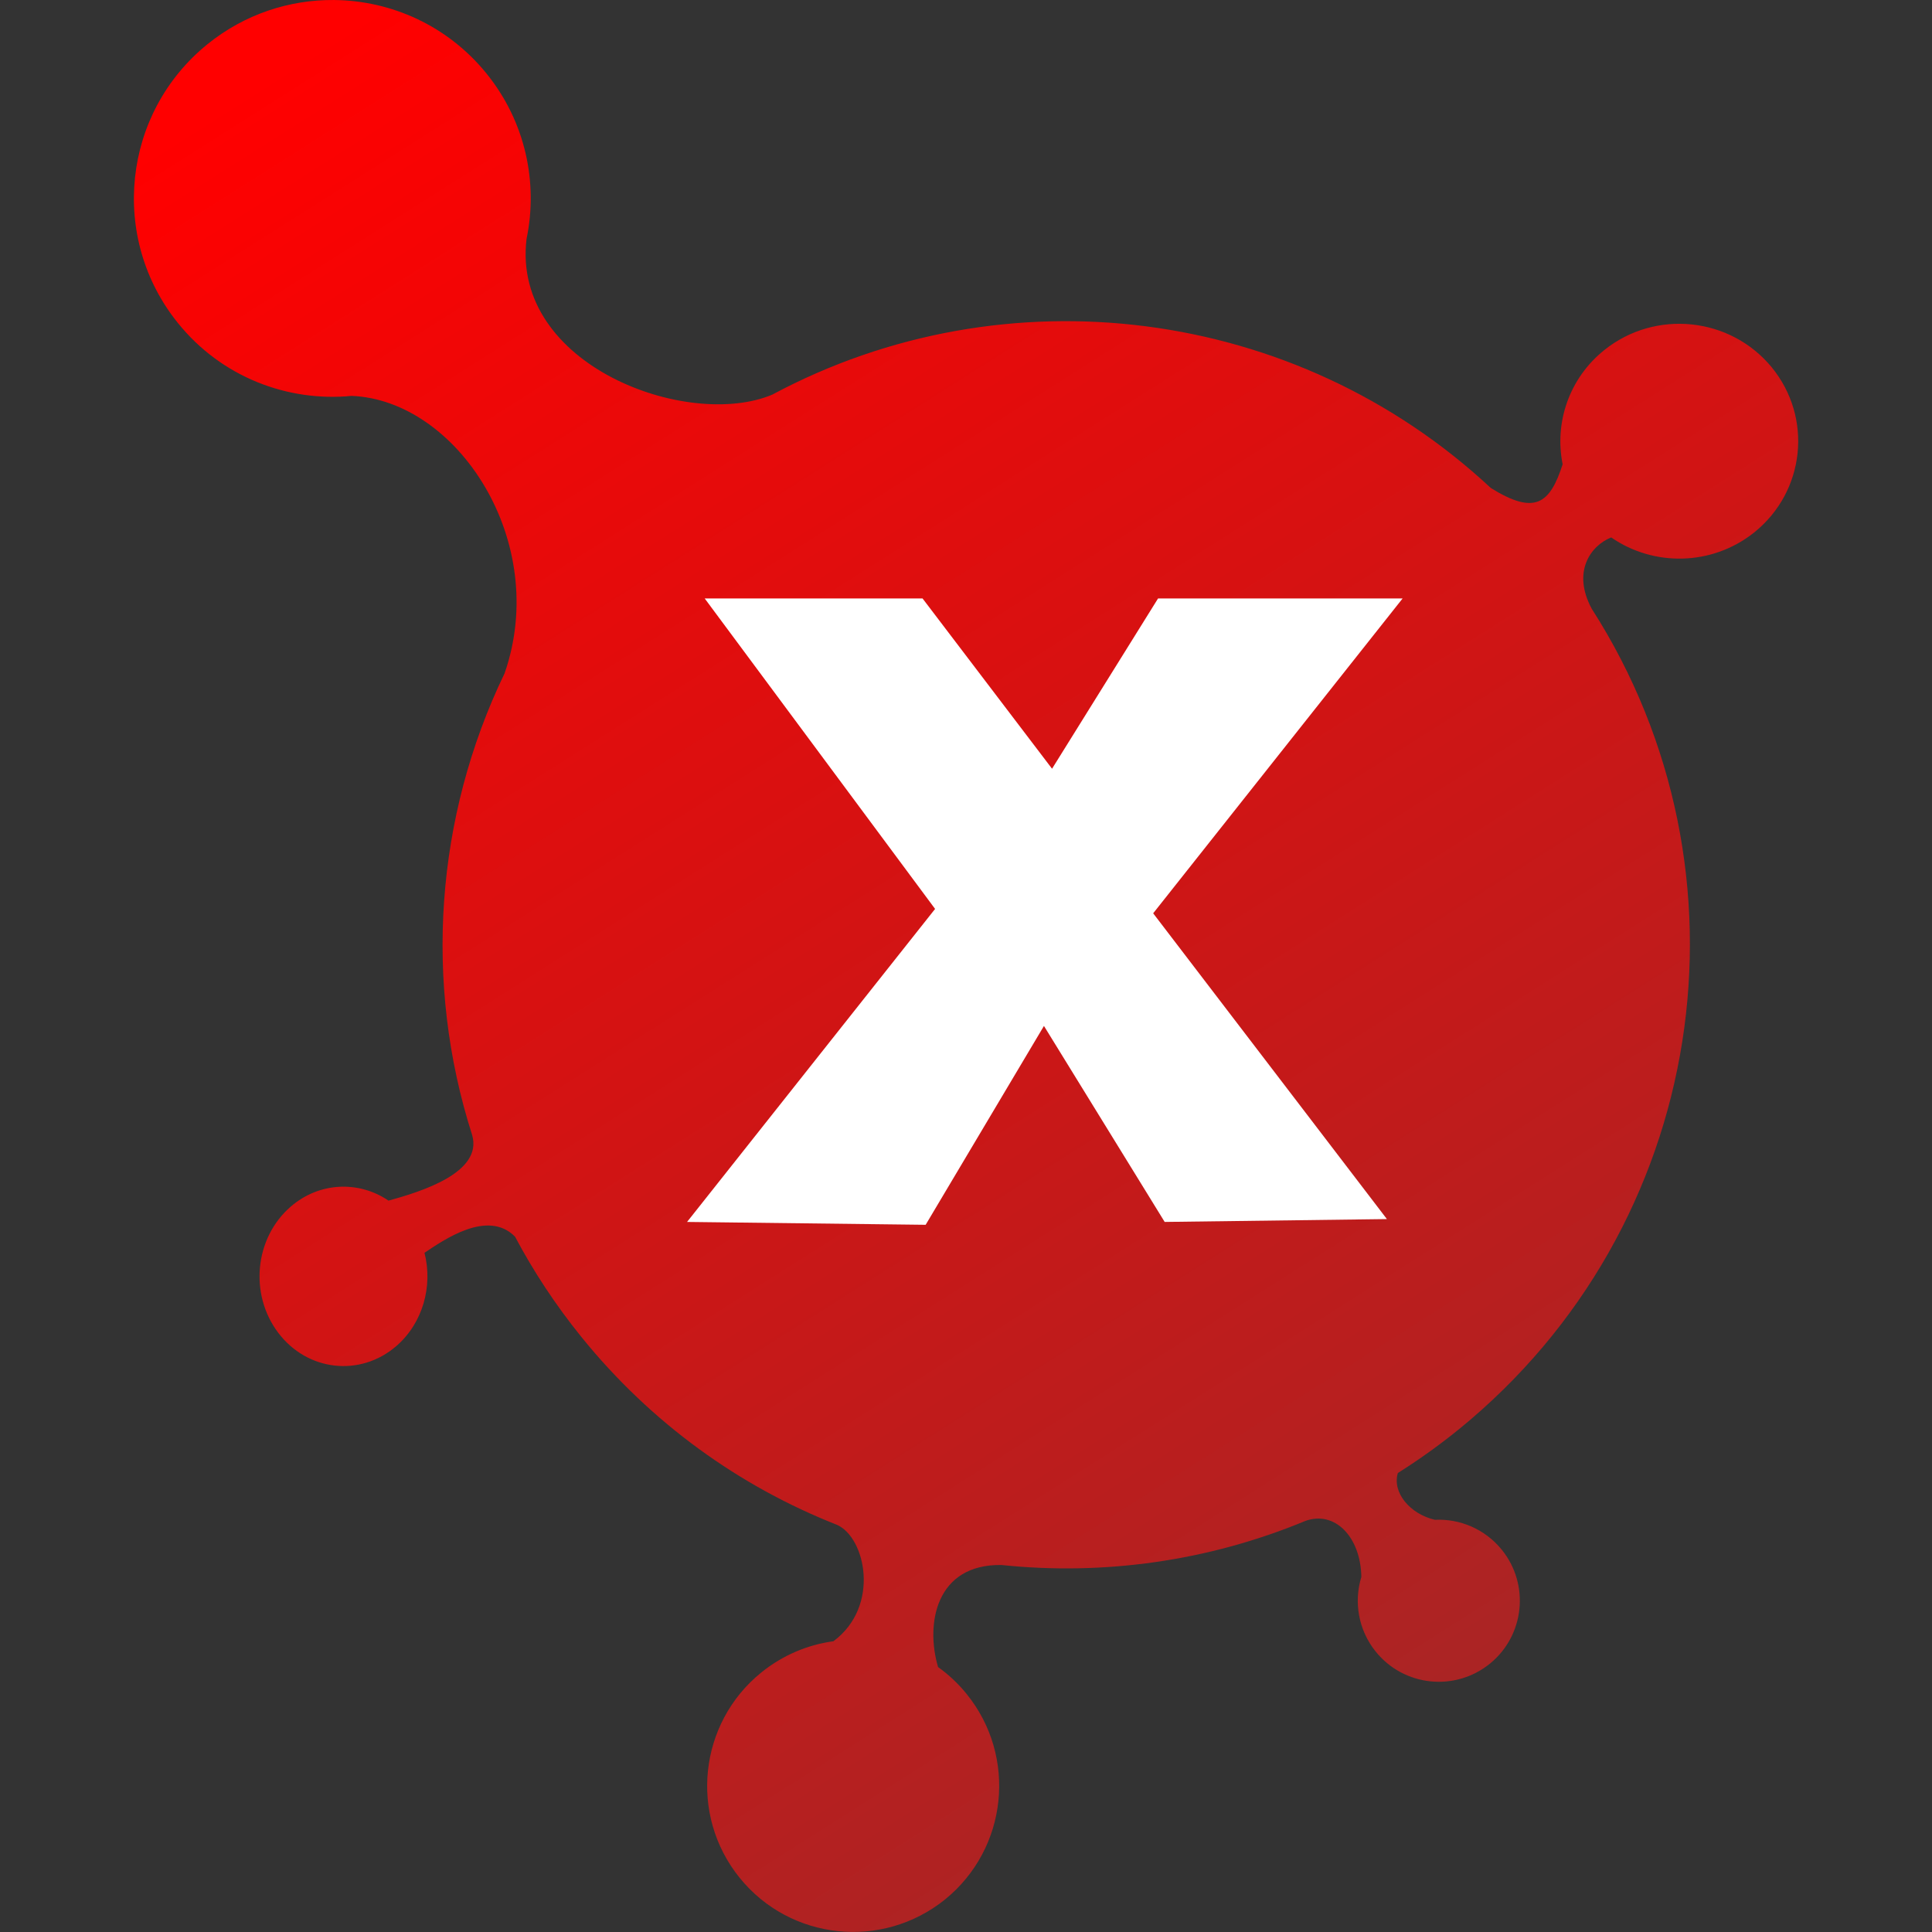 <?xml version="1.0" encoding="UTF-8" standalone="no"?>
<svg
   xmlns:dc="http://purl.org/dc/elements/1.1/"
   xmlns:cc="http://creativecommons.org/ns#"
   xmlns:rdf="http://www.w3.org/1999/02/22-rdf-syntax-ns#"
   xmlns:svg="http://www.w3.org/2000/svg"
   xmlns="http://www.w3.org/2000/svg"
   xmlns:xlink="http://www.w3.org/1999/xlink"
   width="120"
   height="120"
   viewBox="0 0 31.75 31.75"
   version="1.1"
   id="svg8">
  <rect x="0" y="0" width="31.75" height="31.75" fill="#333333" stroke="none"/>
  <defs
     id="defs2">
    <linearGradient
       id="linearGradient4533">
      <stop
         id="stop4529"
         offset="0"
         style="stop-color:#4d4d4d;stop-opacity:1" />
      <stop
         id="stop4531"
         offset="1"
         style="stop-color:#ff0000;stop-opacity:1" />
    </linearGradient>
    <linearGradient
       gradientUnits="userSpaceOnUse"
       y2="1.214"
       x2="4.383"
       y1="59.765"
       x1="41.468"
       id="linearGradient4535"
       xlink:href="#linearGradient4533" />
  </defs>
  <path
     id="path5596"
     d="M 5.489,1.2996453e-4 C 4.759,-0.006 4.022,0.231 3.41,0.726 2.011,1.859 1.794,3.91 2.925,5.31 3.64,6.196 4.724,6.608 5.778,6.506 c 1.733,0.069 3.269,2.389 2.514,4.56 -1.136,2.355 -1.335,5.081 -0.533,7.586 0.181,0.624 -0.855,0.935 -1.374,1.079 -0.486,-0.33 -1.135,-0.31 -1.608,0.099 -0.592,0.512 -0.684,1.439 -0.205,2.072 0.478,0.633 1.346,0.732 1.941,0.219 0.439,-0.381 0.602,-0.987 0.463,-1.533 0.306,-0.203 1.036,-0.723 1.488,-0.265 0.303,0.571 0.665,1.122 1.087,1.644 1.153,1.427 2.609,2.463 4.202,3.091 0.47,0.204 0.72,1.338 -0.057,1.914 -0.421,0.057 -0.831,0.227 -1.185,0.513 -1.029,0.833 -1.189,2.343 -0.357,3.373 0.832,1.03 2.342,1.191 3.377,0.357 1.031,-0.838 1.188,-2.348 0.354,-3.377 -0.139,-0.172 -0.298,-0.32 -0.469,-0.442 -0.21,-0.71 -0.037,-1.695 1.043,-1.677 1.675,0.175 3.394,-0.061 4.992,-0.724 0.482,-0.176 0.91,0.259 0.921,0.92 -0.125,0.409 -0.052,0.87 0.237,1.228 0.462,0.572 1.3,0.661 1.872,0.2 l 0.004,-0.003 c 0.57,-0.464 0.657,-1.302 0.194,-1.873 -0.278,-0.342 -0.69,-0.511 -1.099,-0.491 -0.411,-0.096 -0.704,-0.449 -0.608,-0.769 0.337,-0.212 0.666,-0.446 1,-0.716 4.103,-3.335 4.964,-9.155 2.186,-13.487 -0.327,-0.606 -0.019,-1.037 0.32,-1.172 0.695,0.481 1.653,0.473 2.349,-0.081 0.84,-0.674 0.967,-1.888 0.288,-2.716 C 28.434,5.208 27.205,5.081 26.367,5.751 25.783,6.218 25.543,6.949 25.68,7.63 25.471,8.281 25.223,8.47 24.499,8.019 21.293,5.031 16.523,4.433 12.69,6.486 11.303,7.068 8.404,6.007 8.653,3.927 8.846,3.001 8.636,1.999 7.994,1.207 7.356,0.42 6.428,0.009 5.489,1.3338122e-4 Z"
     style="font-style:normal;font-variant:normal;font-weight:bold;font-stretch:normal;font-size:14.111px;line-height:1.25;font-family:Arial;-inkscape-font-specification:'Arial Bold';letter-spacing:0px;word-spacing:0px;fill:url(#linearGradient4535);fill-opacity:1;stroke:none;stroke-width:0.251" />
  <path
     id="path4560"
     d="m 19.031,9.835 4.019,-4.8e-6 -4.099,5.174 3.841,5.025 -3.652,0.047 -1.984,-3.221 -1.944,3.268 -3.921,-0.047 4.076,-5.144 -3.786,-5.102 h 3.58 l 2.128,2.798 z"
     style="font-style:normal;font-variant:normal;font-weight:bold;font-stretch:normal;font-size:14.111px;line-height:1.25;font-family:Arial;-inkscape-font-specification:'Arial Bold';letter-spacing:0px;word-spacing:0px;fill:#ffffff;fill-opacity:1;stroke:none;stroke-width:0.251" />
</svg>

